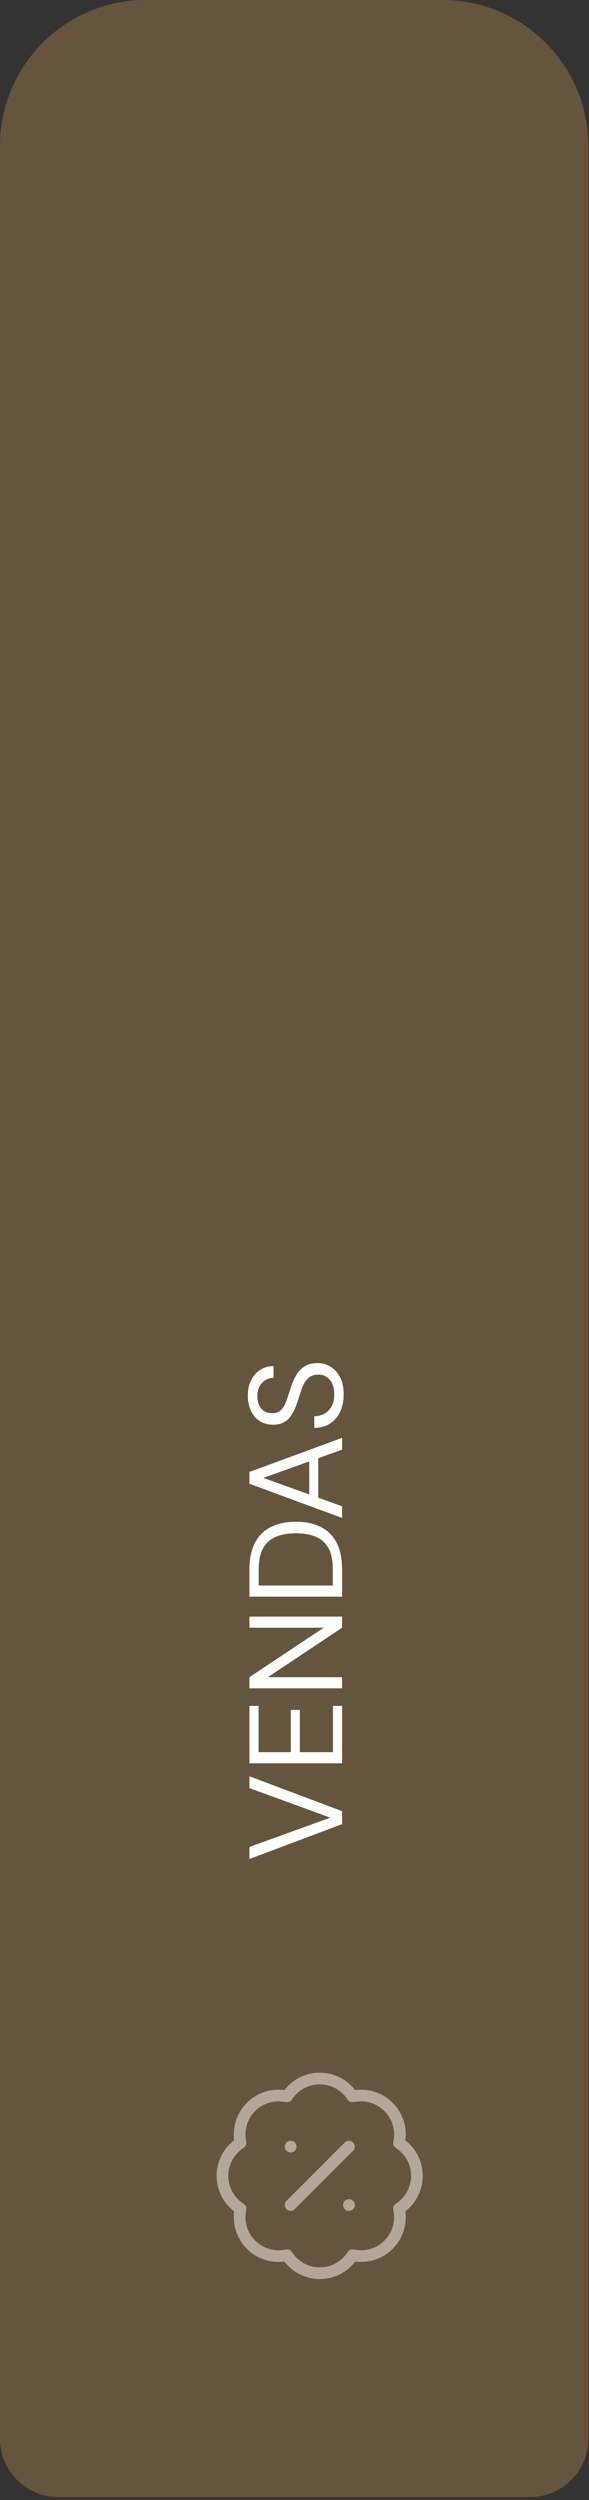 <svg xmlns="http://www.w3.org/2000/svg" width="101" height="428" viewBox="0 0 101 428" fill="none"><rect x="0" y="0" width="101" height="428" fill="#333333" stroke="none"/><path opacity="0.8" d="M100.885 417.498C100.885 423.021 96.407 427.498 90.885 427.498L10 427.498C4.477 427.498 0 423.021 0 417.498L7.39696e-05 25C7.2843e-05 11.193 11.193 -0 25 -0L75.885 -0C89.692 -0 100.885 11.193 100.885 25L100.885 417.498Z" fill="#735E41"></path><path d="M58.659 312.294L42.77 318.263L42.77 316.198L56.639 311.181L42.77 306.12L42.77 304.099L58.659 310.069V312.294Z" fill="#FFFFFE"></path><path d="M58.659 301.876H42.77L42.77 292.047H44.336L44.336 299.969L49.875 299.969V292.728H51.418L51.418 299.969H57.093L57.093 292.047H58.659V301.876Z" fill="#FFFFFE"></path><path d="M58.659 289.041H42.77L42.77 287.135L55.504 278.668H42.77L42.77 276.761H58.659V278.668L45.925 287.135L58.659 287.135V289.041Z" fill="#FFFFFE"></path><path d="M58.659 273.347H42.77L42.77 268.671C42.77 266.81 43.095 265.281 43.746 264.086C44.382 262.875 45.297 261.982 46.493 261.407C47.673 260.817 49.095 260.522 50.76 260.522C52.394 260.522 53.802 260.817 54.982 261.407C56.162 261.982 57.07 262.875 57.706 264.086C58.342 265.281 58.659 266.81 58.659 268.671V273.347ZM57.07 271.44V268.716C57.07 267.173 56.821 265.947 56.321 265.039C55.807 264.131 55.08 263.481 54.142 263.087C53.189 262.694 52.061 262.497 50.76 262.497C49.428 262.497 48.286 262.694 47.333 263.087C46.379 263.481 45.645 264.131 45.131 265.039C44.616 265.947 44.359 267.173 44.359 268.716L44.359 271.44L57.07 271.44Z" fill="#FFFFFE"></path><path d="M58.659 259.871L42.77 254.015L42.77 251.995L58.659 246.161V248.181L45.153 253.016L58.659 257.874V259.871ZM54.573 257.193L53.03 256.648V249.452L54.573 248.908V257.193Z" fill="#FFFFFE"></path><path d="M58.932 238.714C58.932 239.88 58.72 240.893 58.296 241.756C57.872 242.619 57.282 243.284 56.526 243.754C55.769 244.223 54.891 244.457 53.892 244.457V242.46C54.513 242.46 55.088 242.316 55.618 242.028C56.132 241.741 56.548 241.325 56.866 240.78C57.169 240.22 57.32 239.532 57.32 238.714C57.32 238.003 57.206 237.398 56.98 236.898C56.737 236.384 56.412 235.998 56.004 235.741C55.595 235.468 55.133 235.332 54.619 235.332C53.998 235.332 53.499 235.468 53.121 235.741C52.727 235.998 52.41 236.354 52.167 236.808C51.925 237.262 51.713 237.791 51.532 238.397C51.335 238.987 51.131 239.607 50.919 240.258C50.495 241.514 49.965 242.437 49.33 243.027C48.694 243.617 47.87 243.912 46.856 243.912C45.993 243.912 45.237 243.716 44.586 243.322C43.935 242.914 43.428 242.339 43.065 241.597C42.687 240.841 42.498 239.948 42.498 238.919C42.498 237.905 42.687 237.027 43.065 236.286C43.443 235.529 43.965 234.939 44.631 234.515C45.282 234.091 46.039 233.879 46.901 233.879L46.901 235.877C46.462 235.877 46.031 235.991 45.607 236.218C45.184 236.444 44.836 236.793 44.563 237.262C44.276 237.716 44.132 238.291 44.132 238.987C44.117 239.562 44.215 240.076 44.427 240.53C44.624 240.969 44.911 241.317 45.289 241.574C45.668 241.817 46.129 241.938 46.674 241.938C47.189 241.938 47.605 241.832 47.923 241.62C48.24 241.393 48.513 241.075 48.74 240.667C48.952 240.243 49.148 239.751 49.33 239.191C49.512 238.631 49.716 238.011 49.943 237.33C50.2 236.558 50.518 235.877 50.896 235.287C51.259 234.682 51.728 234.212 52.303 233.879C52.879 233.531 53.612 233.357 54.505 233.357C55.262 233.357 55.981 233.562 56.662 233.97C57.328 234.364 57.872 234.954 58.296 235.741C58.72 236.528 58.932 237.519 58.932 238.714Z" fill="#FFFFFE"></path><g opacity="0.5"><path d="M59.833 367.499L49.833 377.499M49.833 367.499H49.849M59.833 377.499H59.849M41.249 366.865C41.006 365.769 41.043 364.63 41.358 363.552C41.672 362.475 42.254 361.494 43.048 360.701C43.843 359.909 44.825 359.329 45.903 359.017C46.981 358.705 48.121 358.67 49.216 358.915C49.819 357.972 50.649 357.196 51.631 356.659C52.612 356.122 53.714 355.84 54.833 355.84C55.952 355.84 57.053 356.122 58.034 356.659C59.016 357.196 59.846 357.972 60.449 358.915C61.546 358.669 62.688 358.703 63.768 359.016C64.847 359.329 65.831 359.91 66.626 360.705C67.421 361.5 68.002 362.484 68.315 363.564C68.628 364.643 68.663 365.785 68.416 366.882C69.359 367.485 70.135 368.315 70.672 369.297C71.21 370.278 71.491 371.379 71.491 372.499C71.491 373.618 71.21 374.719 70.672 375.7C70.135 376.682 69.359 377.512 68.416 378.115C68.662 379.21 68.626 380.35 68.314 381.428C68.002 382.506 67.423 383.488 66.63 384.283C65.837 385.077 64.856 385.659 63.779 385.973C62.701 386.288 61.562 386.325 60.466 386.082C59.864 387.028 59.033 387.808 58.05 388.347C57.066 388.887 55.963 389.17 54.841 389.17C53.719 389.17 52.616 388.887 51.632 388.347C50.649 387.808 49.818 387.028 49.216 386.082C48.121 386.327 46.981 386.292 45.903 385.98C44.825 385.668 43.843 385.089 43.048 384.296C42.254 383.503 41.672 382.522 41.358 381.445C41.043 380.367 41.006 379.228 41.249 378.132C40.299 377.531 39.517 376.699 38.974 375.714C38.432 374.729 38.148 373.623 38.148 372.499C38.148 371.374 38.432 370.268 38.974 369.283C39.517 368.298 40.299 367.466 41.249 366.865Z" stroke="#FFFAF3" stroke-width="2" stroke-linecap="round" stroke-linejoin="round"></path></g></svg>
